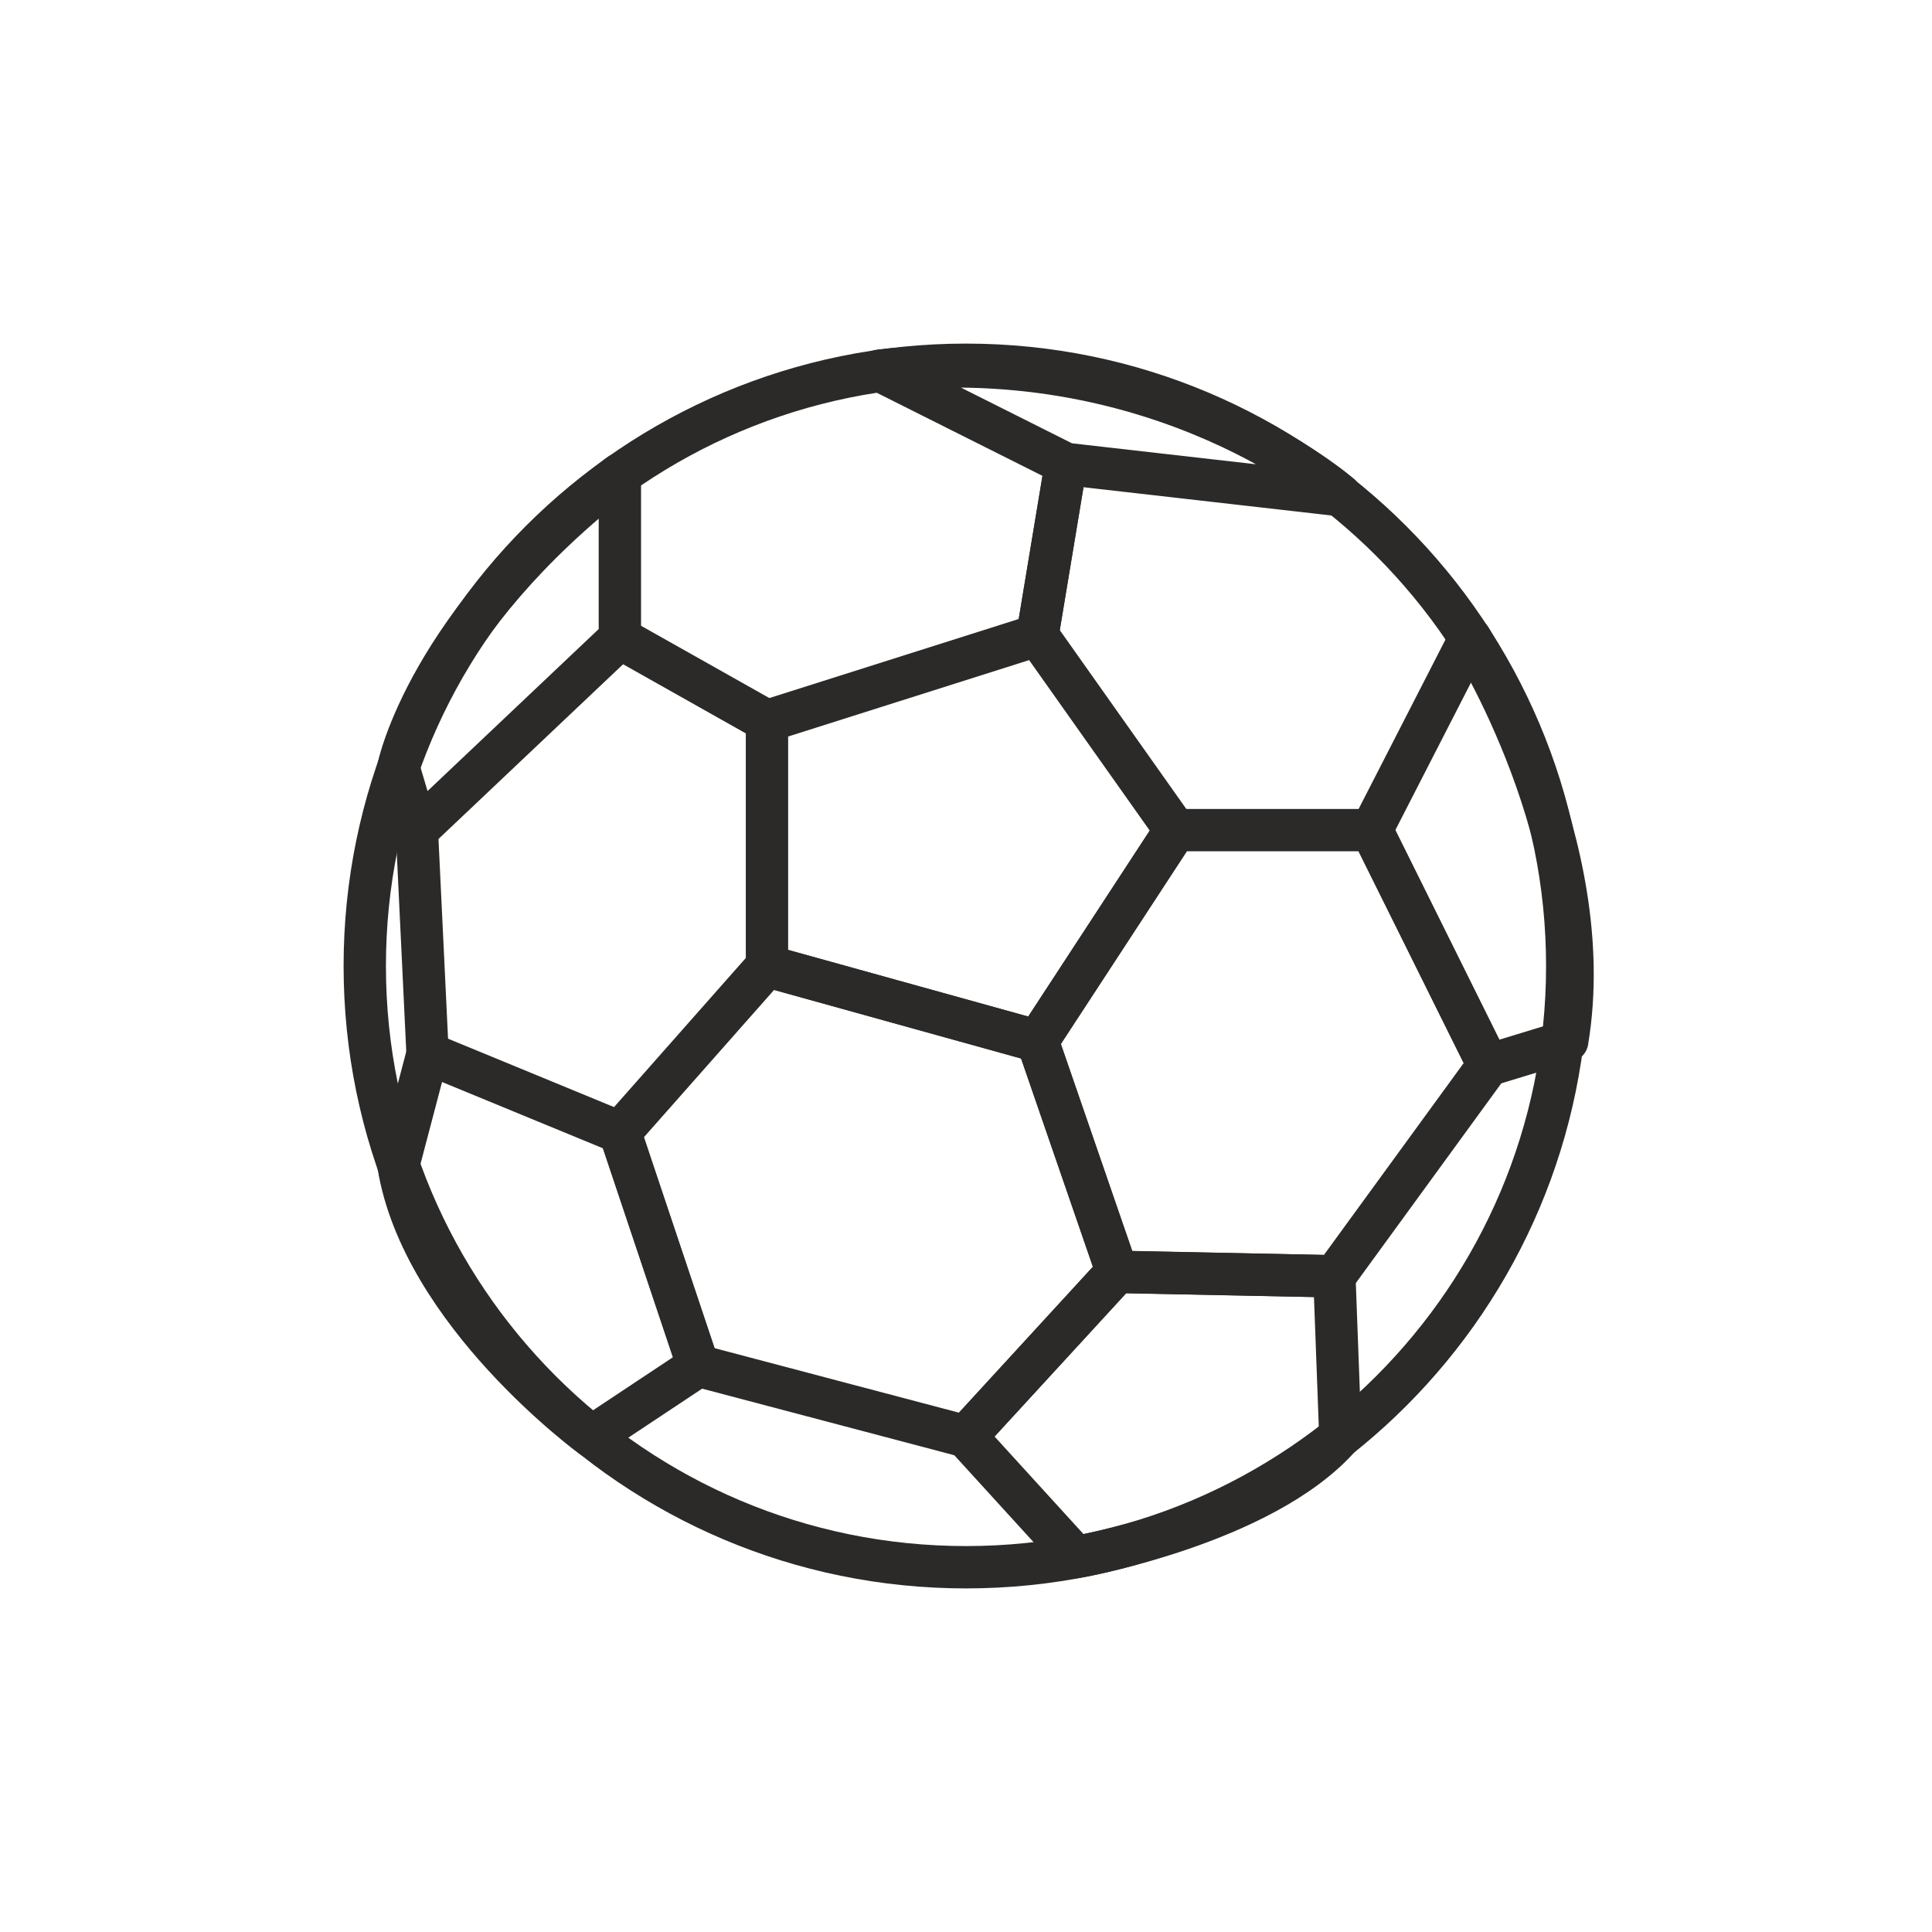 <?xml version="1.0" encoding="UTF-8"?> <!-- Creator: CorelDRAW 2019 (64-Bit) --> <svg xmlns="http://www.w3.org/2000/svg" xmlns:xlink="http://www.w3.org/1999/xlink" xml:space="preserve" width="32mm" height="32mm" style="shape-rendering:geometricPrecision; text-rendering:geometricPrecision; image-rendering:optimizeQuality; fill-rule:evenodd; clip-rule:evenodd" viewBox="0 0 106.78 106.78"> <defs> <style type="text/css"> <![CDATA[ .str0 {stroke:#2B2A29;stroke-width:2.34;stroke-linecap:round;stroke-linejoin:round;stroke-miterlimit:10} .fil1 {fill:none} .fil0 {fill:none;fill-rule:nonzero} ]]> </style> </defs> <g id="Слой_x0020_1">  <g id="_2215696574560"> <g> <path class="fil0 str0" d="M22.02 64.37l1.62 -6.16 10.63 4.38 4.32 12.9 -5.89 3.91c0,0 -9.36,-6.84 -10.68,-15.02z"></path> <path class="fil0 str0" d="M74.08 79.39l-0.33 -8.85 -12.02 -0.25 -8.35 9.1 6.08 6.67c0,0 10.33,-1.79 14.61,-6.67z"></path> <path class="fil0 str0" d="M86.62 57.54l-4.36 1.33 -6.45 -13 5.44 -10.61c0,0 7.19,11.36 5.37,22.27z"></path> <path class="fil0 str0" d="M48.64 20.49l10.27 5.15 15.18 1.73c0,0 -9.82,-8.62 -25.45,-6.89z"></path> <path class="fil0 str0" d="M34.26 26.21l0 9.06 -11.21 10.61 -1.03 -3.47c0,0 1.62,-8.01 12.24,-16.2z"></path> <polygon class="fil0 str0" points="42.39,39.85 42.39,53.39 57.34,57.54 64.96,45.88 57.34,35.11 "></polygon> <path class="fil0 str0" d="M86.62 53.39c0,18.35 -14.88,33.23 -33.23,33.23 -18.35,0 -33.23,-14.88 -33.23,-33.23 0,-18.35 14.88,-33.23 33.23,-33.23 18.35,0 33.23,14.88 33.23,33.23z"></path> <polygon class="fil0 str0" points="57.34,57.54 61.74,70.3 73.76,70.54 82.26,58.87 75.81,45.88 64.96,45.88 "></polygon> <polygon class="fil0 str0" points="42.39,53.39 34.26,62.59 38.58,75.48 53.39,79.39 61.74,70.3 57.34,57.54 "></polygon> <line class="fil0 str0" x1="23.04" y1="45.88" x2="23.63" y2="58.21"></line> <line class="fil0 str0" x1="34.26" y1="35.27" x2="42.39" y2="39.85"></line> <line class="fil0 str0" x1="58.91" y1="25.65" x2="57.34" y2="35.11"></line> <line class="fil0 str0" x1="58.91" y1="25.65" x2="57.34" y2="35.11"></line> </g> <rect class="fil1" width="106.78" height="106.78"></rect> </g> </g> </svg> 